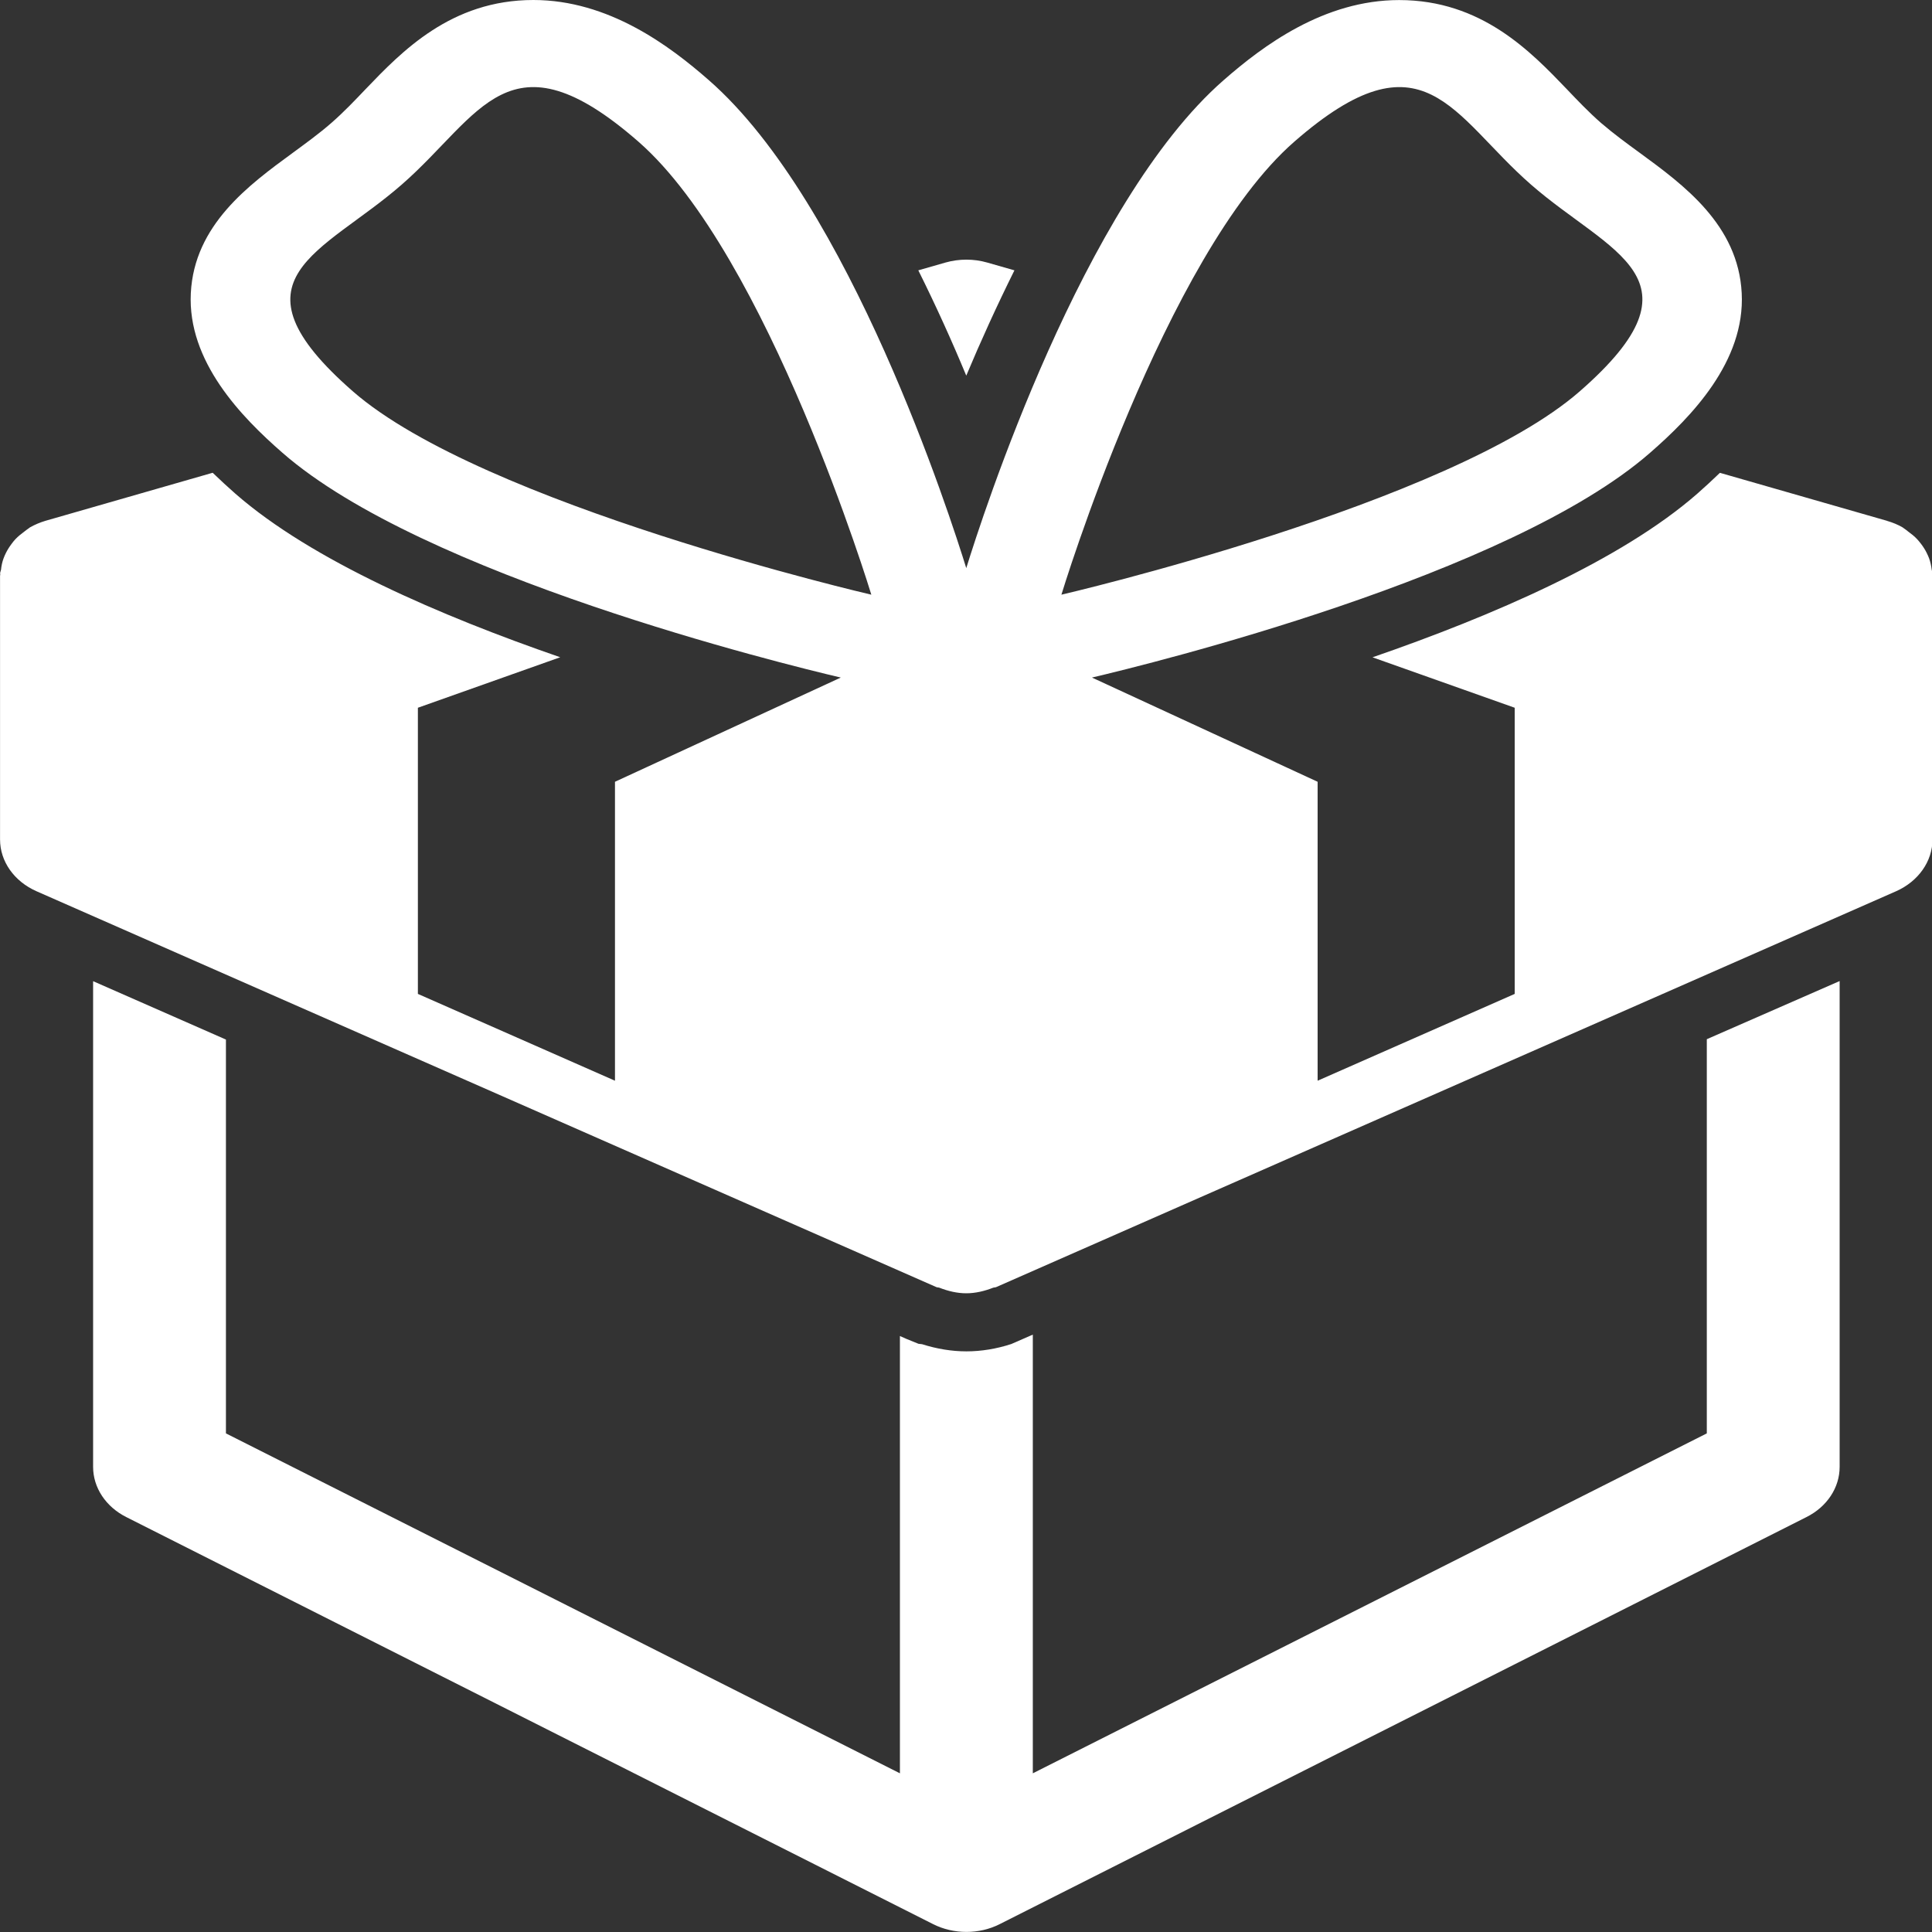 <?xml version="1.0"?><svg xmlns="http://www.w3.org/2000/svg" viewBox="0 0 50 50"><rect x="0" y="0" width="50" height="50" fill="#333333" stroke="none"/><g transform="translate(0,-50)"><g transform="matrix(1.796,0,0,1.569,-3.607,50)" ><path style="fill:#ffffff" d="m 26.603,23.643 -9.712,5.607 v -7.236 l -0.31,0.155 c -0.213,0.08 -0.434,0.121 -0.647,0.121 -0.21,0 -0.424,-0.04 -0.639,-0.118 l -0.052,-0.007 -0.168,-0.078 -0.099,-0.05 V 29.25 L 5.264,23.643 V 17.147 L 3.35,16.184 v 8.012 c 0,0.342 0.183,0.658 0.479,0.828 l 11.626,6.714 c 0.147,0.085 0.313,0.128 0.479,0.128 0.166,0 0.331,-0.042 0.479,-0.128 l 11.625,-6.714 c 0.297,-0.17 0.479,-0.486 0.479,-0.828 v -8.014 l -1.914,0.959 z" /><path style="fill:#ffffff" d="M 16.626,4.459 16.232,4.33 c -0.193,-0.063 -0.403,-0.063 -0.598,0 l -0.393,0.129 c 0.256,0.588 0.488,1.177 0.691,1.737 0.205,-0.56 0.439,-1.149 0.694,-1.737 z" /><path style="fill:#ffffff" d="m 29.854,9.475 c 0,-0.006 0.002,-0.012 0.002,-0.019 C 29.855,9.436 29.846,9.417 29.844,9.397 29.837,9.333 29.825,9.27 29.806,9.209 29.796,9.179 29.785,9.151 29.773,9.123 29.75,9.069 29.722,9.019 29.69,8.971 29.671,8.945 29.656,8.919 29.635,8.895 29.597,8.848 29.553,8.808 29.505,8.768 29.484,8.75 29.464,8.729 29.441,8.713 29.435,8.71 29.432,8.704 29.426,8.7 29.357,8.654 29.282,8.619 29.204,8.593 29.202,8.593 29.2,8.591 29.198,8.59 L 26.792,7.799 c -0.111,0.123 -0.223,0.24 -0.328,0.346 -1.1,1.1 -2.956,2.016 -4.678,2.697 l 2.049,0.832 v 4.72 l -2.84,1.432 v -4.931 l -3.252,-1.719 c 0.84,-0.226 6.019,-1.682 8.043,-3.708 0.592,-0.59 1.371,-1.505 1.32,-2.633 C 27.056,3.71 26.27,3.051 25.638,2.522 25.457,2.371 25.265,2.211 25.08,2.029 24.897,1.846 24.738,1.653 24.586,1.471 24.066,0.851 23.357,0.001 22.17,0.001 21.086,0.001 20.207,0.755 19.641,1.322 17.612,3.351 16.157,8.539 15.932,9.371 15.708,8.542 14.252,3.351 12.222,1.322 11.656,0.754 10.777,0 9.694,0 8.507,0 7.797,0.85 7.277,1.47 7.126,1.651 6.967,1.844 6.784,2.027 6.601,2.21 6.407,2.369 6.227,2.521 5.594,3.051 4.808,3.709 4.758,4.835 c -0.05,1.127 0.729,2.043 1.32,2.633 2.025,2.027 7.21,3.483 8.046,3.708 l -3.254,1.719 v 4.931 L 8.03,16.394 v -4.72 l 2.051,-0.833 C 8.357,10.159 6.499,9.243 5.401,8.144 5.296,8.039 5.185,7.921 5.073,7.798 L 2.668,8.589 C 2.666,8.589 2.664,8.591 2.662,8.591 2.586,8.617 2.511,8.653 2.44,8.699 2.434,8.702 2.431,8.708 2.425,8.712 2.401,8.729 2.382,8.749 2.36,8.767 2.313,8.807 2.269,8.847 2.231,8.893 2.21,8.917 2.194,8.943 2.176,8.97 2.144,9.018 2.116,9.069 2.093,9.122 2.081,9.151 2.069,9.179 2.06,9.209 2.04,9.27 2.029,9.332 2.023,9.397 2.02,9.417 2.011,9.435 2.01,9.456 c 0,0.006 0.002,0.012 0.002,0.019 0,0.008 -0.003,0.016 -0.003,0.024 v 4.348 c 0,0.362 0.204,0.692 0.526,0.854 l 12.966,6.529 c 0.014,0.007 0.028,0.004 0.043,0.01 0.123,0.055 0.254,0.092 0.388,0.092 0.134,0 0.265,-0.037 0.388,-0.092 0.016,-0.006 0.029,-0.003 0.043,-0.01 L 29.33,14.701 c 0.321,-0.163 0.525,-0.493 0.525,-0.854 V 9.499 C 29.857,9.492 29.854,9.483 29.854,9.475 Z M 20.658,2.338 c 1.868,-1.868 2.273,-0.431 3.411,0.706 1.136,1.137 2.572,1.542 0.704,3.41 -1.867,1.868 -7.47,3.355 -7.47,3.355 0,0 1.486,-5.603 3.355,-7.471 z M 7.799,3.043 c 1.137,-1.136 1.542,-2.573 3.41,-0.705 1.869,1.869 3.355,7.471 3.355,7.471 0,0 -5.603,-1.486 -7.471,-3.354 C 5.225,4.587 6.663,4.181 7.799,3.043 Z" /></g></g></svg>